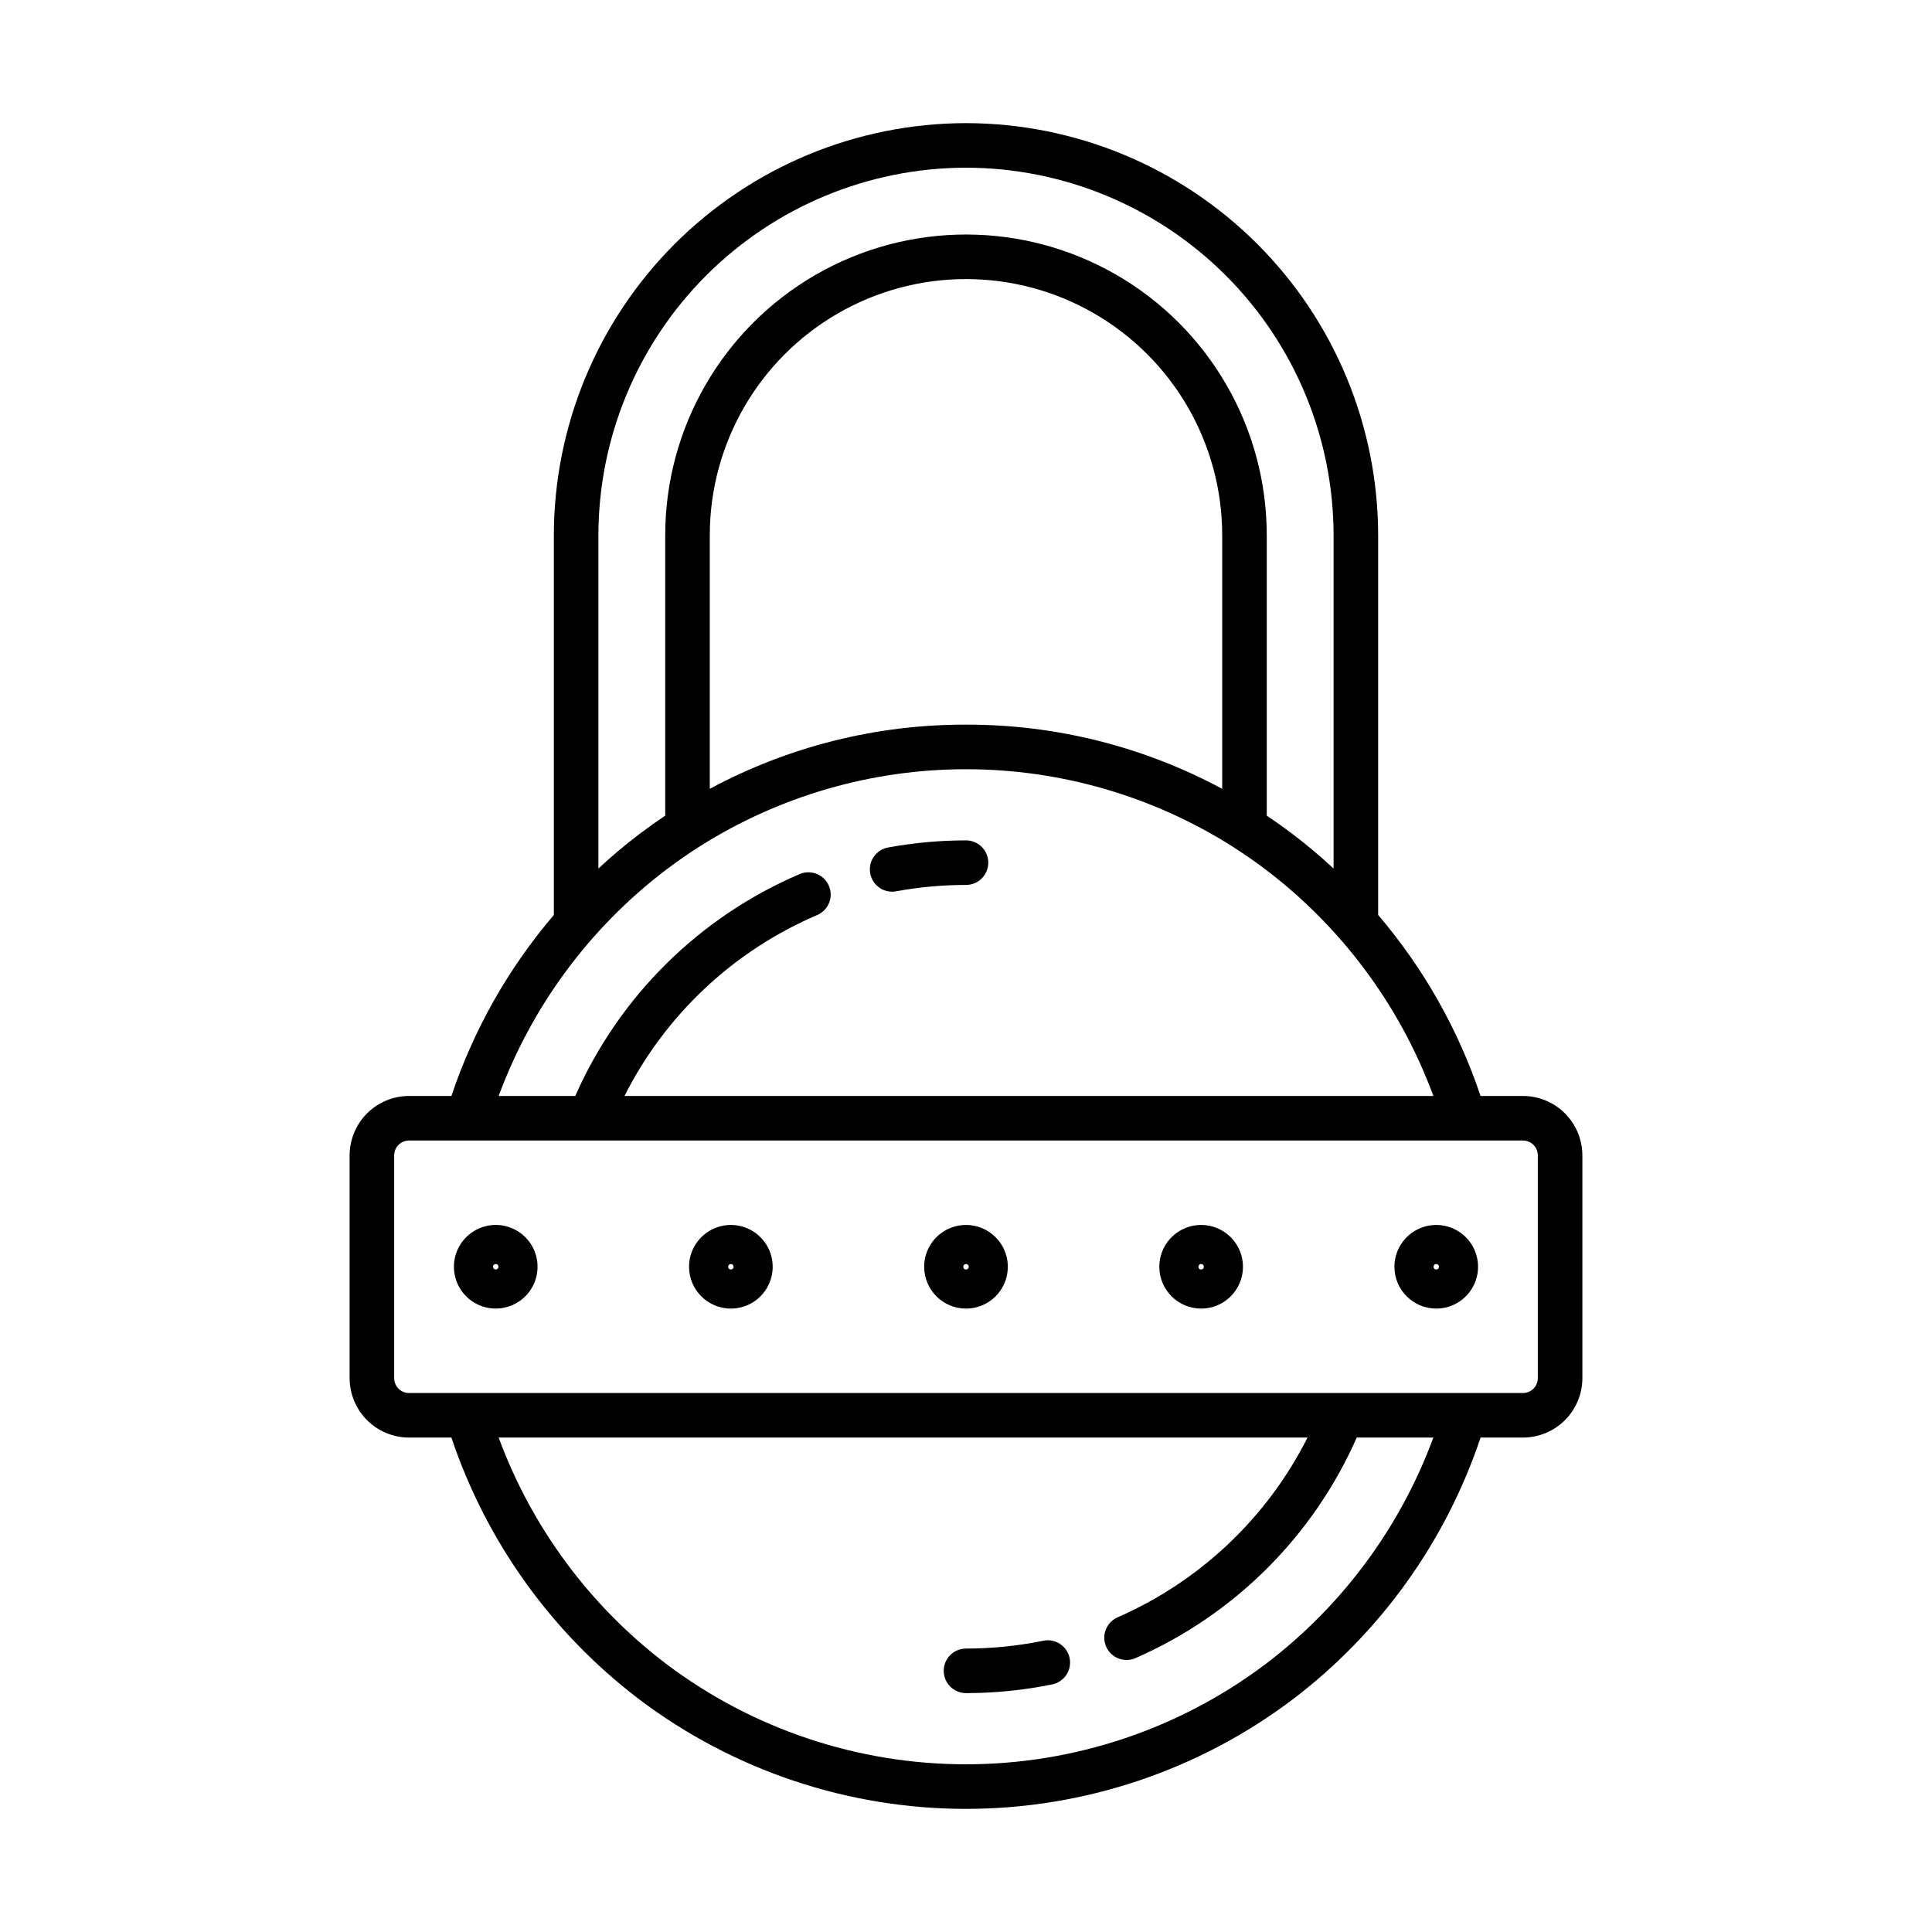<?xml version="1.0" encoding="UTF-8"?>
<!-- Uploaded to: SVG Repo, www.svgrepo.com, Generator: SVG Repo Mixer Tools -->
<svg fill="#000000" width="800px" height="800px" version="1.1" viewBox="144 144 512 512" xmlns="http://www.w3.org/2000/svg">
 <g>
  <path d="m400 176.63c-28.961 0.035-56.723 11.551-77.199 32.027-20.477 20.477-31.992 48.238-32.027 77.199v100.62c-12.039 14.102-21.254 30.383-27.141 47.965h-11.234c-4.176 0.008-8.176 1.668-11.129 4.617-2.949 2.953-4.609 6.953-4.617 11.129v59.039c0.008 4.176 1.668 8.176 4.617 11.129 2.953 2.949 6.953 4.609 11.129 4.617h11.238-0.004c9.238 27.578 26.566 51.742 49.723 69.34 24.949 18.855 55.371 29.059 86.641 29.059 31.273 0 61.695-10.203 86.645-29.059 23.156-17.598 40.484-41.762 49.723-69.34h11.234c4.176-0.008 8.176-1.668 11.129-4.617 2.949-2.953 4.613-6.953 4.617-11.129v-59.039c-0.004-4.176-1.668-8.176-4.617-11.129-2.953-2.949-6.953-4.609-11.129-4.617h-11.242c-5.883-17.582-15.094-33.867-27.133-47.965v-100.62c-0.031-28.961-11.551-56.723-32.027-77.199-20.477-20.477-48.238-31.992-77.195-32.027zm0 11.809c25.824 0.031 50.586 10.301 68.852 28.566 18.262 18.262 28.535 43.023 28.562 68.852v88.309c-3.648-3.391-7.473-6.59-11.457-9.582-2.051-1.535-4.137-3.008-6.254-4.422v-74.305c0-28.477-15.191-54.789-39.852-69.027-24.66-14.238-55.043-14.238-79.707 0-24.66 14.238-39.852 40.551-39.852 69.027v74.301c-2.352 1.574-4.664 3.223-6.938 4.941-3.75 2.836-7.332 5.883-10.773 9.07v-88.312c0.031-25.828 10.301-50.59 28.566-68.852 18.262-18.266 43.023-28.535 68.852-28.566zm0 147.6c-23.695-0.066-47.031 5.781-67.898 17.008v-67.191c0-24.258 12.941-46.672 33.949-58.801 21.008-12.129 46.891-12.129 67.895 0 21.008 12.129 33.949 34.543 33.949 58.801v67.195c-20.867-11.227-44.203-17.074-67.895-17.012zm79.516 248.86c-22.898 17.301-50.816 26.66-79.516 26.66-28.703 0-56.617-9.359-79.516-26.66-20.184-15.348-35.566-36.137-44.336-59.926h214.36c-10.688 21.207-28.434 38.027-50.184 47.566-1.473 0.602-2.644 1.77-3.242 3.242-0.602 1.473-0.582 3.125 0.051 4.586 0.637 1.457 1.832 2.598 3.32 3.16 1.488 0.566 3.137 0.508 4.582-0.164 26.125-11.457 47.004-32.293 58.516-58.391h20.301c-8.77 23.789-24.148 44.578-44.332 59.926zm72.02-134.71v59.039c0 1.043-0.414 2.047-1.152 2.785-0.738 0.738-1.738 1.152-2.785 1.152h-295.2c-2.176 0-3.938-1.762-3.938-3.938v-59.039c0-2.176 1.762-3.938 3.938-3.938h295.2c1.047 0 2.047 0.414 2.785 1.152 0.738 0.738 1.152 1.742 1.152 2.785zm-242.04-15.746c10.84-21.527 28.949-38.52 51.121-47.969 2.953-1.301 4.312-4.731 3.055-7.703-1.254-2.973-4.664-4.383-7.656-3.172-26.605 11.34-47.902 32.379-59.562 58.844h-20.301c8.77-23.789 24.152-44.578 44.336-59.926 2.836-2.144 5.734-4.168 8.703-6.059 0.129-0.074 0.254-0.152 0.379-0.238h-0.004c21.094-13.312 45.527-20.371 70.469-20.367 24.941 0.008 49.371 7.082 70.457 20.406l0.027 0.02c2.848 1.809 5.637 3.731 8.371 5.769 20.488 15.387 36.102 36.355 44.973 60.395z"/>
  <path d="m420.4 578.83c-6.715 1.367-13.547 2.055-20.398 2.055-3.262 0-5.906 2.644-5.906 5.902 0 3.262 2.644 5.906 5.906 5.906 7.644 0 15.273-0.77 22.762-2.297 1.559-0.293 2.93-1.195 3.812-2.508 0.883-1.312 1.203-2.926 0.887-4.477-0.316-1.547-1.242-2.906-2.57-3.769-1.328-0.859-2.945-1.156-4.488-0.812z"/>
  <path d="m400 366.71c-6.879 0-13.742 0.621-20.508 1.859-1.57 0.25-2.973 1.121-3.891 2.418-0.918 1.301-1.273 2.91-0.984 4.477 0.285 1.562 1.191 2.945 2.508 3.832 1.32 0.887 2.941 1.207 4.496 0.883 6.062-1.105 12.215-1.664 18.379-1.66 3.258 0 5.902-2.644 5.902-5.906 0-3.258-2.644-5.902-5.902-5.902z"/>
  <path d="m264.29 479.7c0 4.481 2.703 8.523 6.844 10.238 4.141 1.715 8.906 0.77 12.078-2.402 3.168-3.168 4.117-7.938 2.402-12.078-1.715-4.141-5.758-6.84-10.238-6.84-6.121 0.008-11.078 4.965-11.086 11.082zm11.082-0.727h0.004c0.293 0 0.555 0.176 0.668 0.449 0.113 0.27 0.051 0.582-0.156 0.789-0.207 0.207-0.52 0.27-0.789 0.156-0.273-0.109-0.449-0.375-0.449-0.668 0-0.402 0.324-0.727 0.727-0.727z"/>
  <path d="m337.69 490.79c4.481 0 8.523-2.699 10.238-6.844 1.715-4.141 0.766-8.906-2.402-12.074-3.172-3.172-7.938-4.117-12.078-2.402-4.141 1.715-6.844 5.754-6.844 10.238 0.008 6.117 4.965 11.074 11.086 11.082zm0-11.809c0.293 0 0.559 0.176 0.668 0.449 0.113 0.27 0.051 0.582-0.156 0.789-0.207 0.207-0.52 0.27-0.789 0.156-0.273-0.109-0.449-0.375-0.449-0.668 0-0.191 0.078-0.379 0.211-0.512 0.137-0.137 0.324-0.215 0.516-0.215z"/>
  <path d="m400 490.79c4.481 0 8.523-2.699 10.238-6.84 1.715-4.144 0.766-8.91-2.402-12.078-3.172-3.172-7.938-4.117-12.078-2.402-4.141 1.715-6.844 5.754-6.844 10.238 0.008 6.117 4.965 11.074 11.086 11.082zm0-11.809c0.293 0 0.555 0.176 0.668 0.449 0.113 0.27 0.051 0.582-0.156 0.789-0.207 0.207-0.52 0.27-0.789 0.156-0.273-0.109-0.449-0.375-0.449-0.668 0-0.402 0.324-0.727 0.727-0.727z"/>
  <path d="m462.31 490.79c4.484 0 8.527-2.699 10.242-6.84 1.715-4.144 0.766-8.91-2.402-12.078-3.172-3.172-7.938-4.117-12.078-2.402-4.141 1.715-6.844 5.754-6.844 10.238 0.008 6.117 4.965 11.074 11.082 11.082zm0-11.809c0.297 0 0.559 0.176 0.672 0.449 0.113 0.27 0.051 0.582-0.156 0.789-0.207 0.207-0.52 0.27-0.789 0.156-0.273-0.109-0.449-0.375-0.449-0.668 0-0.398 0.324-0.723 0.723-0.727z"/>
  <path d="m524.62 490.79c4.481 0 8.523-2.699 10.238-6.84 1.715-4.144 0.766-8.91-2.402-12.078-3.172-3.172-7.938-4.117-12.078-2.402-4.141 1.715-6.844 5.754-6.844 10.238 0.008 6.117 4.965 11.074 11.086 11.082zm0-11.809c0.293 0 0.555 0.176 0.668 0.449 0.113 0.27 0.051 0.582-0.156 0.789-0.207 0.207-0.52 0.27-0.789 0.156-0.273-0.109-0.449-0.375-0.449-0.668 0-0.402 0.324-0.727 0.727-0.727z"/>
 </g>
</svg>